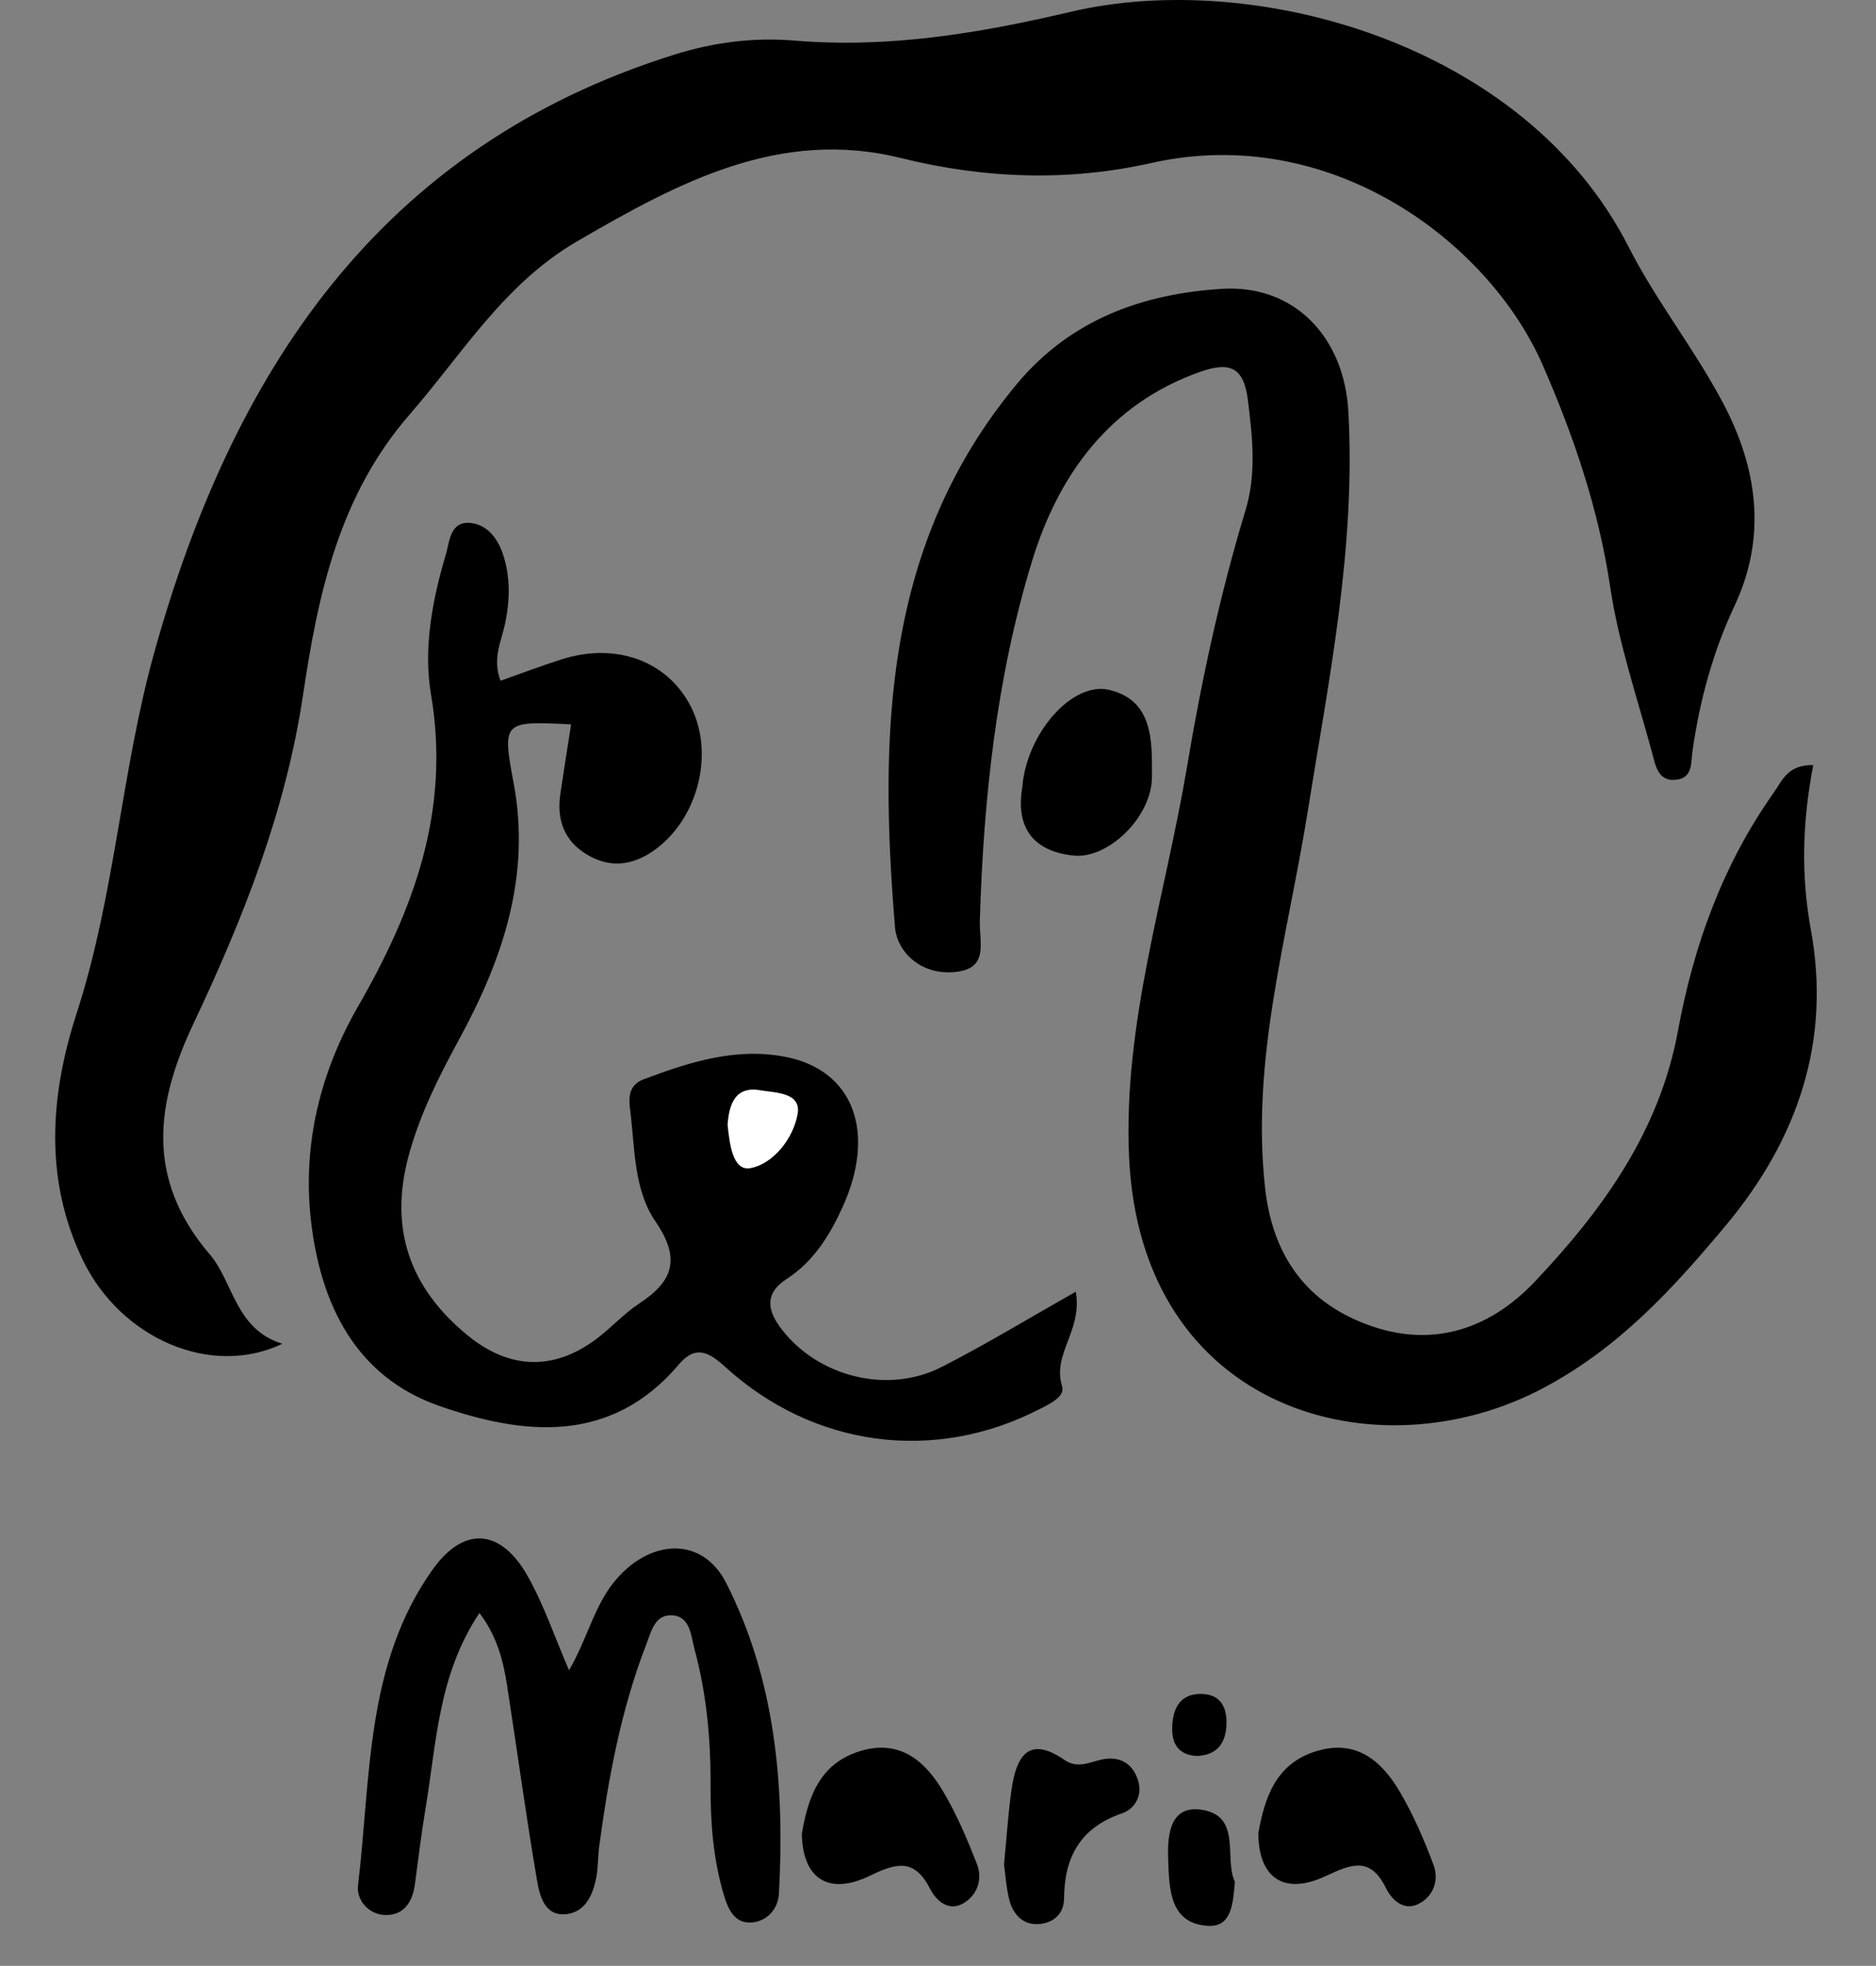 <?xml version="1.0" encoding="utf-8"?>
<!-- Generator: Adobe Illustrator 27.9.0, SVG Export Plug-In . SVG Version: 6.00 Build 0)  -->
<svg version="1.1" id="Layer_1" xmlns="http://www.w3.org/2000/svg" xmlns:xlink="http://www.w3.org/1999/xlink" x="0px" y="0px"
	 viewBox="0 0 793.63 831.67" style="enable-background:new 0 0 793.63 831.67;" xml:space="preserve">
<rect x="0" y="0" width="793.63" height="831.67" fill="#808080" stroke="none"/>
<style type="text/css">
	.st0{fill:#FFFFFF;}
</style>
<g>
	<path d="M119.42,568.5c-30.31,14.47-68.28-2.4-84.23-35.12c-16.83-34.54-13.82-70.6-2.77-104.68
		C48.64,378.68,51.34,326,65.23,276.14c32.93-118.16,94.8-213.79,220.05-253.03c16.68-5.23,33.58-7.38,50.79-5.94
		c39.71,3.33,78.27-3.07,116.68-12.13c78.02-18.41,192.47,13.4,236.19,99.35c11.61,22.83,27.89,43.27,39.89,65.94
		c14.52,27.43,18.88,56.36,4.92,86.05c-9.17,19.51-14.74,40.17-17.78,61.53c-0.66,4.67,0.18,10.97-6.52,11.92
		c-7.96,1.13-9.05-5.81-10.47-11.06c-6.29-23.38-14.24-46.57-17.79-70.39c-4.91-32.95-15.34-63.65-28.55-93.91
		c-22.66-51.93-89.53-102.57-165.6-85.51c-35.09,7.87-70.39,6.71-105.95-2.11c-51.29-12.72-94.27,10.42-136.91,35.22
		c-30.95,18-48.54,47.6-70.92,73.32c-29.73,34.16-38.73,75.95-45.01,118.25c-7.35,49.49-25.3,94.69-46.43,139.46
		c-15.48,32.79-20.88,65.11,6.96,97.63C98.71,542.33,99.49,562.31,119.42,568.5z"/>
	<path d="M767.07,323.66c-4.52,23.86-5.31,46.11-0.97,69.87c8.48,46.4-5.16,88.05-36.18,125.11c-22.6,26.99-45.12,51.65-77.23,68.67
		c-69.72,36.96-170.29,10.15-175.06-98.18c-2.48-56.41,15.36-109.99,24.53-164.76c6.13-36.58,13.95-72.86,24.72-108.42
		c4.7-15.5,2.99-30.89,1.04-46.64c-1.76-14.2-7.84-16.37-20.2-12.01c-38.56,13.62-60.06,43.93-71.11,80.05
		c-15.06,49.18-20.55,100.53-22.09,152.04c-0.29,9.79,4.22,20.98-11.7,21.91c-13.73,0.8-23.36-8.79-24.2-19.08
		c-6.71-81.65-4.93-161.74,51.44-229.63c22.8-27.46,53.35-38.29,86.78-40.39c30.92-1.95,51.83,20.65,53.57,51.8
		c3.21,57.53-8.23,113.43-17.26,169.72c-8.44,52.62-23.99,104.47-17.96,158.83c3.25,29.28,17.96,49.4,45.73,58.71
		c26.59,8.91,50.05,0.28,68.34-19.03c28.68-30.28,52.79-63.59,60.62-106.27c6.64-36.14,19-70.25,40.46-100.58
		C754,330.23,756.12,323.52,767.07,323.66z"/>
	<path d="M455.09,546.48c2.95,16.5-10.05,26.23-5.78,39.95c1.38,4.44-5.17,7.46-9.81,9.84c-44.22,22.67-95.32,16.14-132.86-18.14
		c-7.25-6.62-12.69-8.88-19.44-0.91c-28.81,34.04-65.79,29.92-101.22,17.62c-35.01-12.15-50.23-42.31-54.4-78.18
		c-3.78-32.51,4.04-63.3,19.79-90.7c23.84-41.45,39.28-83.22,30.95-132.3c-3.28-19.34,0.56-39.92,6.33-59.2
		c1.59-5.3,1.64-14.34,10.8-13.17c6.83,0.87,11.08,6.63,13.22,12.87c3.3,9.66,3.09,19.64,1.01,29.65
		c-1.57,7.51-5.51,14.84-1.94,24.18c8.63-3.04,17.06-6.22,25.64-8.98c23.25-7.5,45.27,0.67,55.04,20.24
		c9.95,19.94,2.66,47.72-16,60.7c-9.02,6.27-18.45,7.38-28.13,1.56c-9.78-5.88-12.82-14.85-11.23-25.71
		c1.43-9.77,3.01-19.51,4.54-29.35c-28.6-1.46-29.24-1.34-24.35,24.6c7.46,39.6-4.58,74.76-23.01,108.64
		c-8.55,15.72-16.55,31.59-21.29,48.97c-8.46,30.98,0.24,56.13,24.93,76.32c17.51,14.32,36.31,15.1,54.51,1.4
		c6.27-4.72,11.62-10.73,18.15-15.01c14.47-9.5,17.41-19.03,6.72-34.67c-9.29-13.58-8.65-31.37-10.73-47.61
		c-0.6-4.71-0.59-10.08,5.66-12.44c19.46-7.33,39.17-13.68,60.28-9.5c28.57,5.66,38.48,31.84,23.83,63.85
		c-5.33,11.64-12.11,22.67-23.45,30.03c-9.45,6.13-8.45,13.27-1.99,21.57c15.38,19.77,44.54,27.37,67.43,15.74
		C417.1,568.76,435.19,557.71,455.09,546.48z"/>
	<path d="M240.72,706.61c7.99-13.64,10.72-27.97,20.32-38.86c14.78-16.77,36.21-17.63,46.16,1.93
		c20.87,41.02,24.8,85.89,22.33,131.34c-0.33,6.16-4.41,11.2-10.48,12.17c-8.2,1.31-11.06-5.54-12.89-11.71
		c-4.52-15.18-5.64-30.9-5.57-46.65c0.09-19.41-1.75-38.61-6.82-57.31c-1.52-5.59-1.72-14.32-10.28-14.16
		c-6.67,0.13-8.15,7.31-10.14,12.45c-10.63,27.5-15.96,56.27-19.86,85.35c-0.57,4.25-0.42,8.6-1.18,12.81
		c-1.33,7.37-4.49,14.69-12.37,15.77c-9.47,1.29-11.63-7.62-12.75-14.21c-4.69-27.43-8.41-55.02-12.68-82.52
		c-1.62-10.4-4.13-20.57-11.67-30.64c-17.56,26.21-18.17,55.22-22.87,83.05c-1.78,10.56-3,21.22-4.46,31.84
		c-0.97,7.08-4.41,12.77-11.86,12.91c-7.56,0.15-12.94-6.28-12.19-12.53c5.48-45.7,3.11-93.64,31.54-133.6
		c13.32-18.72,28.94-17.27,40.22,2.73C230.07,678.91,234.58,692.37,240.72,706.61z"/>
	<path d="M339.2,775.77c2.59-14.68,7.02-29.59,24.74-34.98c16.64-5.06,27.35,4.09,35.03,17.05c5.74,9.68,10.22,20.2,14.3,30.72
		c2.52,6.5,0.2,13.25-5.84,16.71c-6.31,3.6-11.54-1.42-13.96-6.19c-6.56-12.89-14.19-11.03-25.35-5.59
		C350.61,802.01,339.57,794.95,339.2,775.77z"/>
	<path d="M532.32,775.55c2.67-14.82,7.27-29.71,25.06-34.87c16.65-4.83,27.29,4.47,34.88,17.46c5.68,9.72,10.23,20.21,14.18,30.78
		c2.4,6.43,0.05,13.24-6.24,16.49c-6.43,3.32-11.53-1.86-13.86-6.61c-6.64-13.53-14.66-10.2-25.43-5.15
		C543.39,801.89,532.44,794.72,532.32,775.55z"/>
	<path d="M432.46,333.3c1.58-22.62,20.97-45.22,36.84-41.44c18.84,4.5,18.05,22.22,18.03,36.78c-0.03,17.03-18.55,34.81-33.1,33.32
		C436.31,360.13,429.75,349.26,432.46,333.3z"/>
	<path d="M424.75,788.76c1.16-11.85,1.75-21.86,3.19-31.75c1.95-13.39,6.83-23.15,22.23-12.55c5.9,4.06,10.77,0.92,16.21-0.14
		c7.31-1.43,12.73,1.62,15.02,8.74c2.09,6.5-1.26,12.2-6.76,14.09c-17.52,6.01-24.37,18.37-24.49,35.96
		c-0.05,6.85-4.85,10.6-11.03,10.9c-6.45,0.32-10.6-4.25-12.13-10.21C425.61,798.33,425.29,792.59,424.75,788.76z"/>
	<path d="M522.42,796.14c-0.81,8.78-1.25,19.05-11.09,18.61c-16.5-0.75-16.64-15.6-17.12-27.28c-0.39-9.41-0.07-23.61,13.53-21.92
		C525.69,767.78,517.64,786.2,522.42,796.14z"/>
	<path d="M506.13,742.87c-8.81-0.61-10.69-6.62-10.17-13.53c0.52-6.88,3.46-12.6,11.68-12.72c8.34-0.13,11.34,5.13,11.22,12.47
		C518.73,737.32,514.93,742.64,506.13,742.87z"/>
	<path class="st0" d="M307.8,475.87c0.64-8.9,3.3-16.47,13.84-14.63c6.27,1.09,17.36,0.83,15.8,9.97
		c-1.76,10.33-10.24,21.14-19.9,22.96C309.79,495.64,308.64,483.48,307.8,475.87z"/>
</g>
</svg>
